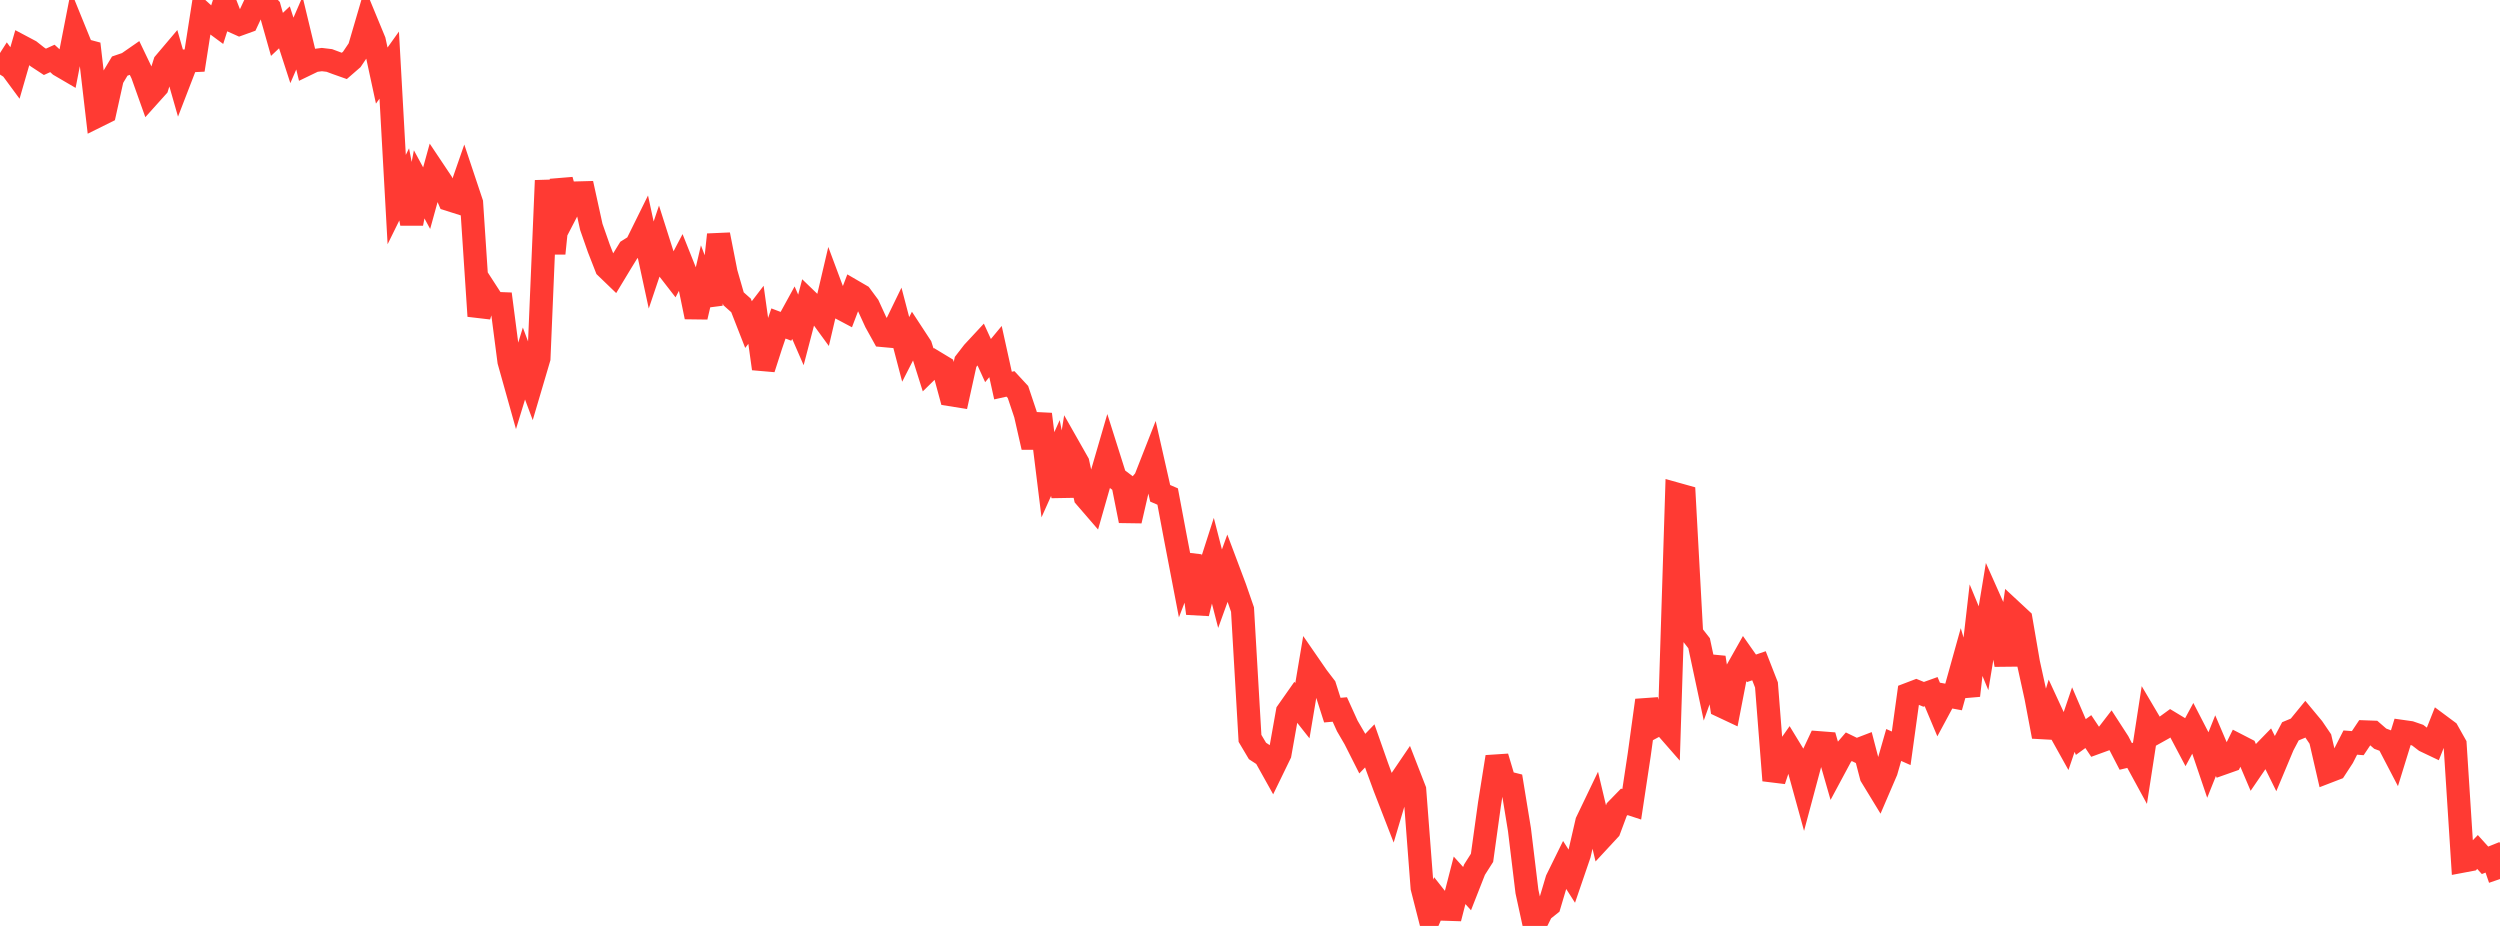 <?xml version="1.0" standalone="no"?>
<!DOCTYPE svg PUBLIC "-//W3C//DTD SVG 1.1//EN" "http://www.w3.org/Graphics/SVG/1.1/DTD/svg11.dtd">

<svg width="135" height="50" viewBox="0 0 135 50" preserveAspectRatio="none" 
  xmlns="http://www.w3.org/2000/svg"
  xmlns:xlink="http://www.w3.org/1999/xlink">


<polyline points="0.0, 4.026 0.404, 3.392 0.808, 3.941 1.213, 2.541 1.617, 2.755 2.021, 3.074 2.425, 3.339 2.829, 3.155 3.234, 3.526 3.638, 3.762 4.042, 1.693 4.446, 2.686 4.85, 2.794 5.254, 6.266 5.659, 6.065 6.063, 4.242 6.467, 3.568 6.871, 3.43 7.275, 3.15 7.68, 3.995 8.084, 5.129 8.488, 4.679 8.892, 3.396 9.296, 2.919 9.701, 4.335 10.105, 3.289 10.509, 3.27 10.913, 0.686 11.317, 1.054 11.722, 1.353 12.126, 0.086 12.53, 1.123 12.934, 1.304 13.338, 1.158 13.743, 0.29 14.147, 0.0 14.551, 0.427 14.955, 1.857 15.359, 1.476 15.763, 2.722 16.168, 1.786 16.572, 3.464 16.976, 3.269 17.38, 3.217 17.784, 3.265 18.189, 3.416 18.593, 3.559 18.997, 3.208 19.401, 2.608 19.805, 1.228 20.21, 2.208 20.614, 4.081 21.018, 3.515 21.422, 10.777 21.826, 9.957 22.231, 12.072 22.635, 9.955 23.039, 10.701 23.443, 9.238 23.847, 9.843 24.251, 10.777 24.656, 10.905 25.06, 9.743 25.464, 10.953 25.868, 17.068 26.272, 15.757 26.677, 16.383 27.081, 16.399 27.485, 19.509 27.889, 20.95 28.293, 19.63 28.698, 20.714 29.102, 19.345 29.506, 9.749 29.91, 13.684 30.314, 9.717 30.719, 11.2 31.123, 10.422 31.527, 10.411 31.931, 12.253 32.335, 13.407 32.74, 14.444 33.144, 14.833 33.548, 14.164 33.952, 13.507 34.356, 13.254 34.76, 12.437 35.165, 14.311 35.569, 13.111 35.973, 14.383 36.377, 14.904 36.781, 14.134 37.186, 15.15 37.59, 17.115 37.994, 15.382 38.398, 16.443 38.802, 12.672 39.207, 14.731 39.611, 16.134 40.015, 16.493 40.419, 17.527 40.823, 16.999 41.228, 19.907 41.632, 18.651 42.036, 17.468 42.44, 17.622 42.844, 16.885 43.249, 17.816 43.653, 16.271 44.057, 16.661 44.461, 17.215 44.865, 15.491 45.269, 16.574 45.674, 16.789 46.078, 15.727 46.482, 15.962 46.886, 16.508 47.29, 17.389 47.695, 18.119 48.099, 18.156 48.503, 17.325 48.907, 18.868 49.311, 18.077 49.716, 18.696 50.12, 19.976 50.524, 19.58 50.928, 19.824 51.332, 21.312 51.737, 21.377 52.141, 19.544 52.545, 19.022 52.949, 18.587 53.353, 19.471 53.757, 18.984 54.162, 20.821 54.566, 20.731 54.97, 21.168 55.374, 22.373 55.778, 24.152 56.183, 22.368 56.587, 25.637 56.991, 24.735 57.395, 26.783 57.799, 24.279 58.204, 24.993 58.608, 26.842 59.012, 27.31 59.416, 25.895 59.82, 24.508 60.225, 25.788 60.629, 26.093 61.033, 28.123 61.437, 26.368 61.841, 25.887 62.246, 24.854 62.65, 26.638 63.054, 26.813 63.458, 28.963 63.862, 31.067 64.266, 30.012 64.671, 33.123 65.075, 31.474 65.479, 30.217 65.883, 31.79 66.287, 30.672 66.692, 31.749 67.096, 32.917 67.5, 39.872 67.904, 40.552 68.308, 40.816 68.713, 41.542 69.117, 40.711 69.521, 38.439 69.925, 37.864 70.329, 38.376 70.734, 35.968 71.138, 36.553 71.542, 37.081 71.946, 38.347 72.35, 38.312 72.754, 39.202 73.159, 39.897 73.563, 40.697 73.967, 40.277 74.371, 41.427 74.775, 42.525 75.18, 43.569 75.584, 42.21 75.988, 41.615 76.392, 42.653 76.796, 47.938 77.201, 49.523 77.605, 48.583 78.009, 49.095 78.413, 49.108 78.817, 47.537 79.222, 47.986 79.626, 46.958 80.03, 46.322 80.434, 43.406 80.838, 40.872 81.243, 42.231 81.647, 42.332 82.051, 44.803 82.455, 48.142 82.859, 50.0 83.263, 49.187 83.668, 48.864 84.072, 47.505 84.476, 46.684 84.88, 47.318 85.284, 46.138 85.689, 44.378 86.093, 43.536 86.497, 45.236 86.901, 44.8 87.305, 43.716 87.71, 43.3 88.114, 43.432 88.518, 40.757 88.922, 37.818 89.326, 39.224 89.731, 39.007 90.135, 39.469 90.539, 26.683 90.943, 26.796 91.347, 34.217 91.751, 34.734 92.156, 36.632 92.56, 35.505 92.964, 38.127 93.368, 38.317 93.772, 36.232 94.177, 35.514 94.581, 36.089 94.985, 35.951 95.389, 36.986 95.793, 42.143 96.198, 40.927 96.602, 40.352 97.006, 41.015 97.41, 42.482 97.814, 40.971 98.219, 40.107 98.623, 40.138 99.027, 41.545 99.431, 40.792 99.835, 40.324 100.24, 40.521 100.644, 40.366 101.048, 41.916 101.452, 42.579 101.856, 41.638 102.26, 40.229 102.665, 40.408 103.069, 37.483 103.473, 37.329 103.877, 37.494 104.281, 37.349 104.686, 38.313 105.09, 37.562 105.494, 37.637 105.898, 36.188 106.302, 37.559 106.707, 34.028 107.111, 35.005 107.515, 32.558 107.919, 33.465 108.323, 35.91 108.728, 33.072 109.132, 33.447 109.536, 35.798 109.94, 37.636 110.344, 39.774 110.749, 38.448 111.153, 39.323 111.557, 40.048 111.961, 38.859 112.365, 39.8 112.769, 39.506 113.174, 40.113 113.578, 39.966 113.982, 39.441 114.386, 40.065 114.79, 40.845 115.195, 40.749 115.599, 41.49 116.003, 38.875 116.407, 39.559 116.811, 39.334 117.216, 39.039 117.62, 39.283 118.024, 40.047 118.428, 39.299 118.832, 40.082 119.237, 41.276 119.641, 40.265 120.045, 41.213 120.449, 41.07 120.853, 40.249 121.257, 40.457 121.662, 41.409 122.066, 40.818 122.47, 40.403 122.874, 41.22 123.278, 40.256 123.683, 39.49 124.087, 39.322 124.491, 38.828 124.895, 39.314 125.299, 39.908 125.704, 41.667 126.108, 41.511 126.512, 40.891 126.916, 40.099 127.32, 40.13 127.725, 39.523 128.129, 39.538 128.533, 39.889 128.937, 40.04 129.341, 40.815 129.746, 39.503 130.15, 39.56 130.554, 39.699 130.958, 40.009 131.362, 40.201 131.766, 39.183 132.171, 39.484 132.575, 40.203 132.979, 46.501 133.383, 46.425 133.787, 46.008 134.192, 46.457 134.596, 46.295 135.0, 47.468" fill="none" stroke="#ff3a33" stroke-width="1.25"/>

</svg>